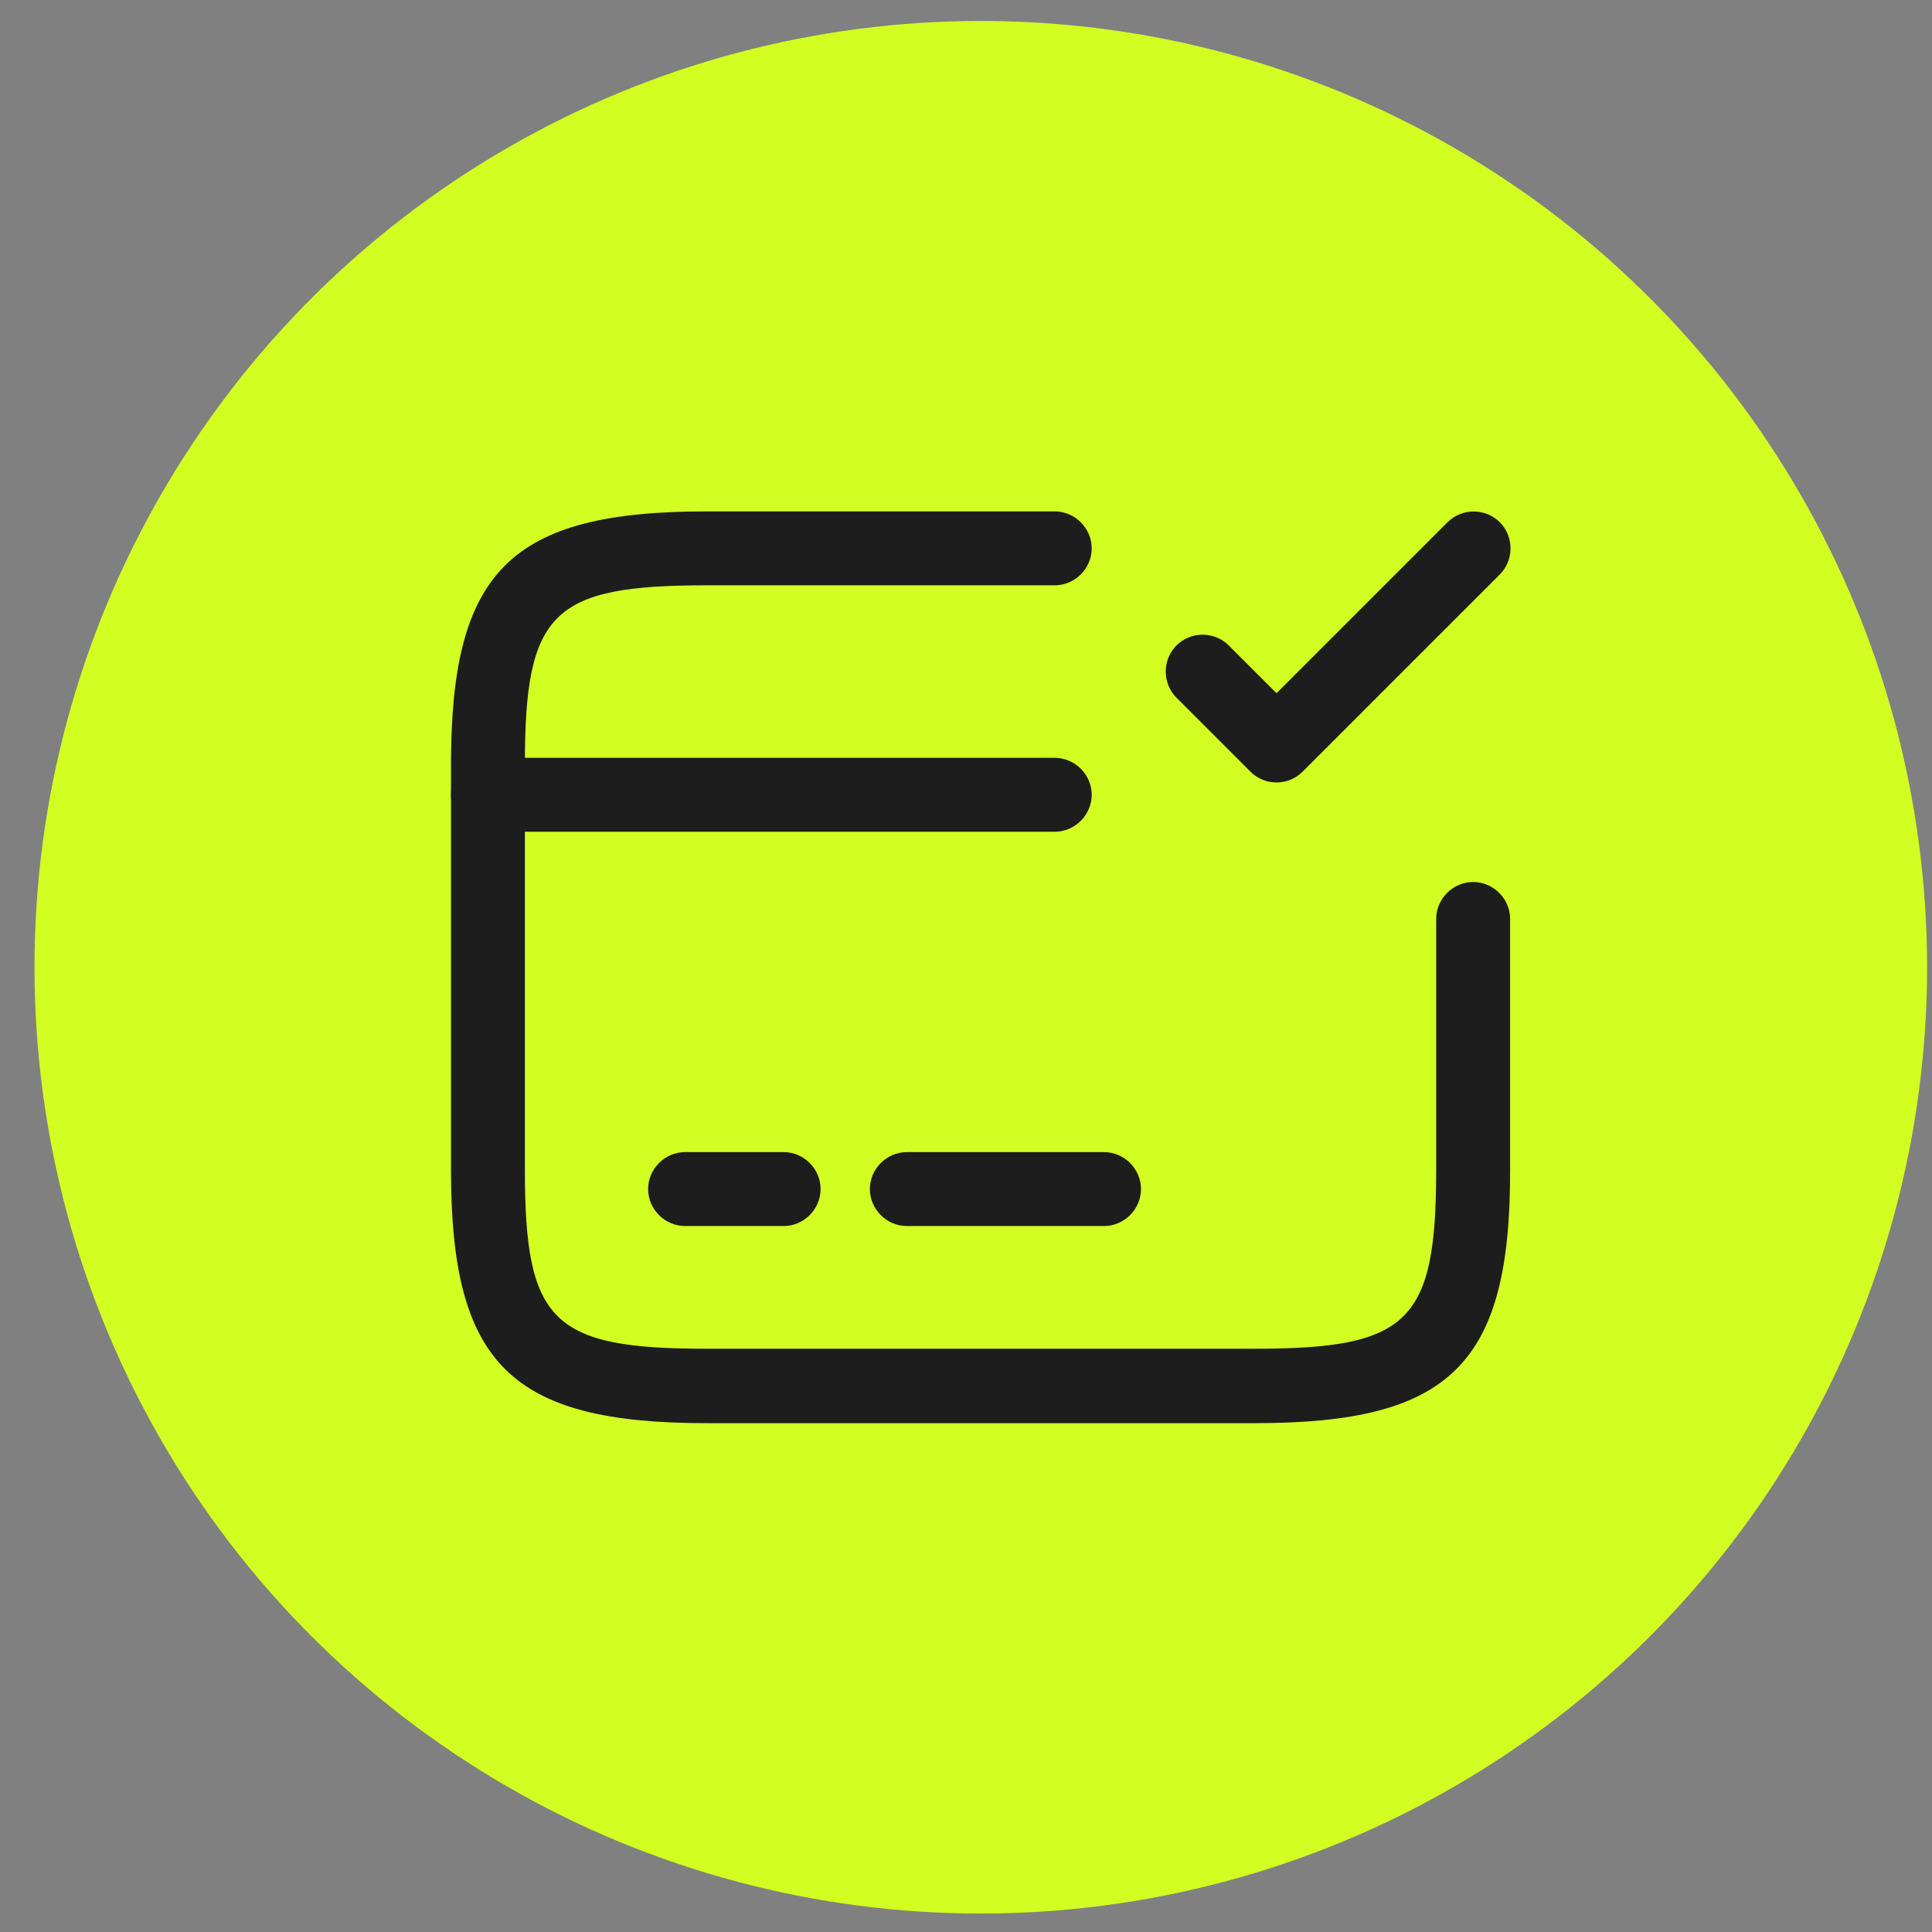 <svg width="49" height="49" viewBox="0 0 49 49" fill="none" xmlns="http://www.w3.org/2000/svg">
<rect x="0" y="0" width="49" height="49" fill="#808080" stroke="none"/>
<circle cx="24.875" cy="24.532" r="24" fill="#D2FF21"/>
<path d="M26.75 21.095H12.375C11.863 21.095 11.438 20.67 11.438 20.157C11.438 19.645 11.863 19.22 12.375 19.22H26.75C27.262 19.22 27.688 19.645 27.688 20.157C27.688 20.67 27.262 21.095 26.75 21.095Z" fill="#1D1D1D"/>
<path d="M19.875 31.095H17.375C16.863 31.095 16.438 30.67 16.438 30.157C16.438 29.645 16.863 29.22 17.375 29.22H19.875C20.387 29.22 20.812 29.645 20.812 30.157C20.812 30.67 20.387 31.095 19.875 31.095Z" fill="#1D1D1D"/>
<path d="M28 31.095H23C22.488 31.095 22.062 30.67 22.062 30.157C22.062 29.645 22.488 29.22 23 29.22H28C28.512 29.22 28.938 29.645 28.938 30.157C28.938 30.67 28.512 31.095 28 31.095Z" fill="#1D1D1D"/>
<path d="M31.825 36.095H17.925C12.95 36.095 11.438 34.595 11.438 29.67V19.395C11.438 14.47 12.95 12.97 17.925 12.97H26.75C27.262 12.97 27.688 13.395 27.688 13.907C27.688 14.42 27.262 14.845 26.75 14.845H17.925C14 14.845 13.312 15.52 13.312 19.395V29.657C13.312 33.532 14 34.207 17.925 34.207H31.812C35.737 34.207 36.425 33.532 36.425 29.657V23.307C36.425 22.795 36.85 22.37 37.362 22.37C37.875 22.37 38.3 22.795 38.3 23.307V29.657C38.312 34.595 36.8 36.095 31.825 36.095Z" fill="#1D1D1D"/>
<path d="M32.376 19.845C32.138 19.845 31.901 19.757 31.713 19.57L29.838 17.695C29.476 17.332 29.476 16.732 29.838 16.37C30.201 16.007 30.801 16.007 31.163 16.37L32.376 17.582L36.713 13.245C37.076 12.882 37.676 12.882 38.038 13.245C38.401 13.607 38.401 14.207 38.038 14.57L33.038 19.57C32.851 19.757 32.613 19.845 32.376 19.845Z" fill="#1D1D1D"/>
</svg>
